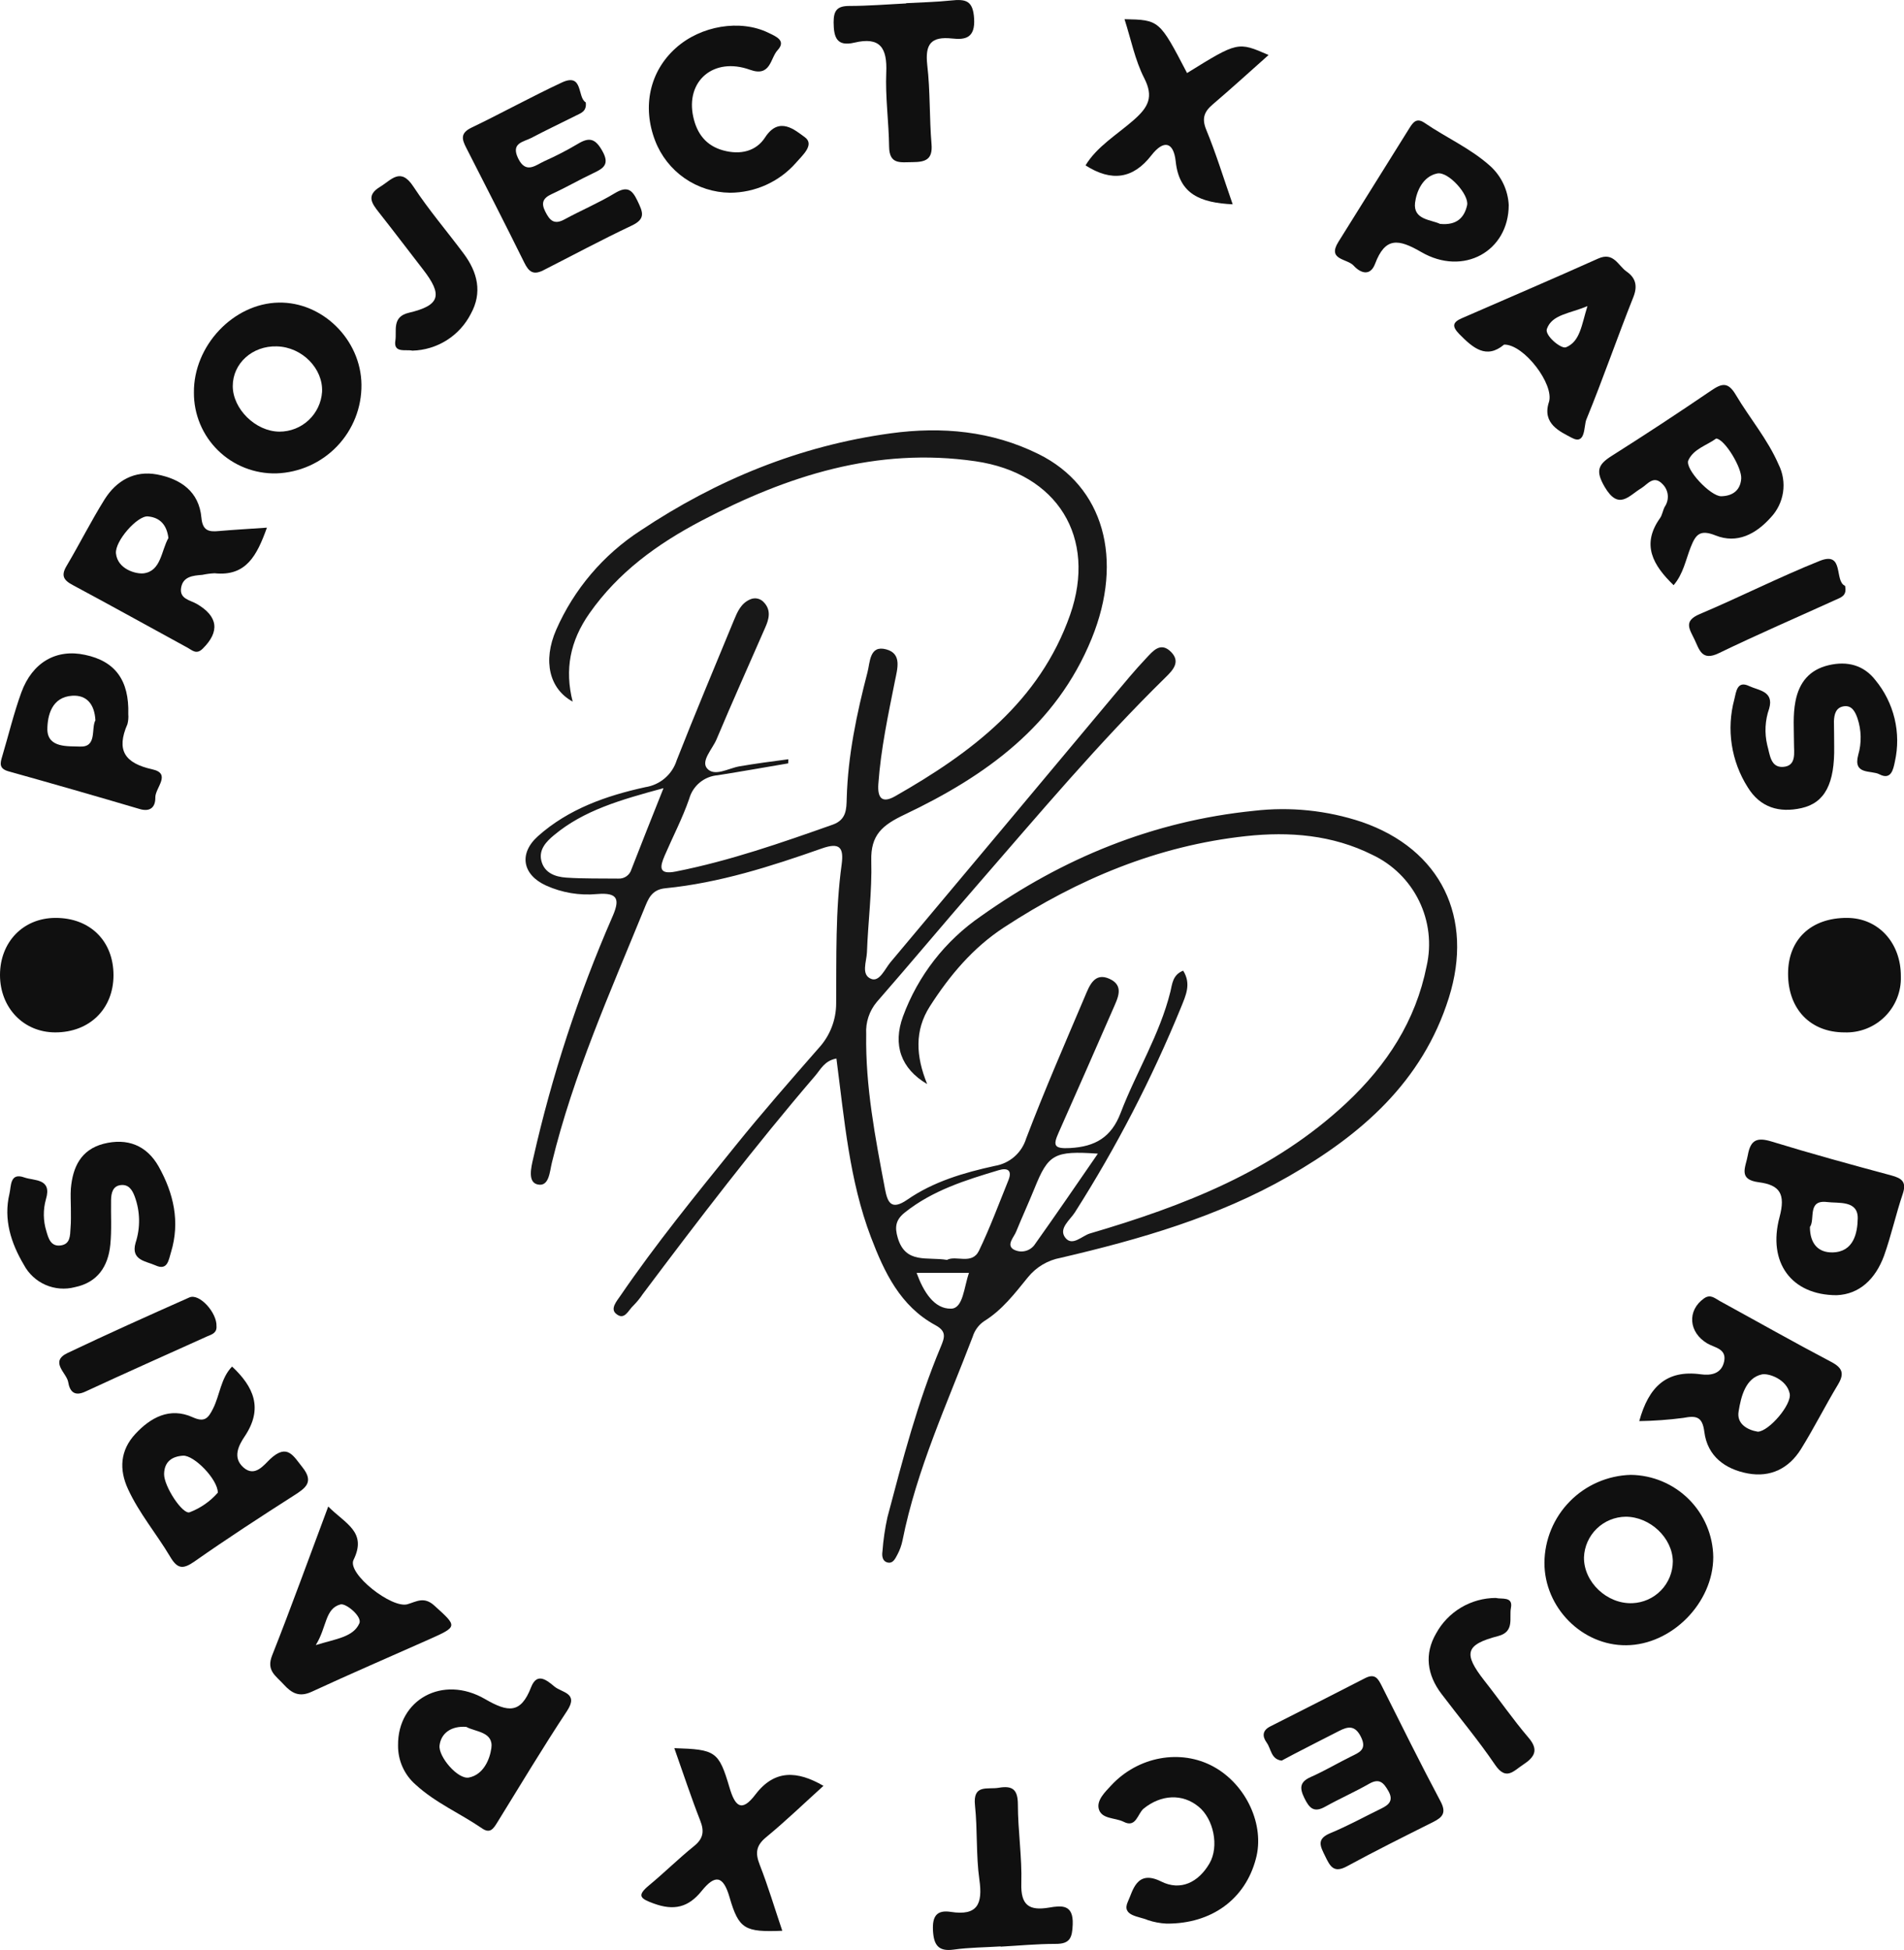 <svg width="125" height="128" viewBox="0 0 125 128" fill="none" xmlns="http://www.w3.org/2000/svg">
<g clip-path="url(#clip0_220_320)">
<path d="M51.744 50.109C50.204 50.37 48.664 50.644 47.12 50.888C46.688 50.922 46.278 51.088 45.943 51.363C45.609 51.638 45.367 52.008 45.25 52.425C44.809 53.703 44.175 54.913 43.638 56.159C43.334 56.873 43.194 57.441 44.374 57.206C47.915 56.505 51.302 55.321 54.689 54.124C55.572 53.798 55.569 53.109 55.588 52.405C55.667 49.584 56.242 46.86 56.952 44.127C57.125 43.475 57.076 42.32 58.188 42.627C59.224 42.91 58.917 43.889 58.753 44.704C58.306 46.942 57.828 49.173 57.665 51.456C57.599 52.366 57.897 52.761 58.767 52.265C63.762 49.417 68.248 46.068 70.256 40.353C72.028 35.272 69.415 31.061 64.043 30.278C57.537 29.332 51.672 31.23 46.032 34.192C43.158 35.705 40.598 37.551 38.695 40.265C37.426 42.075 37.06 43.951 37.596 46.054C36.076 45.223 35.615 43.4 36.517 41.335C37.684 38.678 39.603 36.418 42.04 34.834C47.039 31.501 52.479 29.264 58.469 28.445C61.837 27.985 65.116 28.288 68.186 29.808C72.466 31.925 73.79 36.713 71.668 41.922C69.337 47.64 64.694 50.947 59.397 53.465C57.926 54.163 57.158 54.796 57.2 56.495C57.256 58.498 56.988 60.507 56.916 62.513C56.893 63.116 56.504 64.003 57.21 64.261C57.74 64.457 58.093 63.609 58.459 63.165C63.35 57.338 68.235 51.505 73.113 45.666C73.813 44.835 74.503 43.993 75.251 43.204C75.676 42.757 76.186 42.088 76.886 42.799C77.524 43.452 76.994 44 76.52 44.463C72.126 48.768 68.176 53.475 64.145 58.11C61.931 60.65 59.777 63.237 57.56 65.774C57.07 66.36 56.822 67.11 56.867 67.872C56.811 71.316 57.462 74.679 58.099 78.038C58.263 78.896 58.485 79.493 59.564 78.749C61.284 77.559 63.278 76.975 65.309 76.531C65.786 76.453 66.233 76.243 66.597 75.925C66.961 75.607 67.228 75.193 67.369 74.731C68.565 71.59 69.912 68.501 71.227 65.403C71.517 64.718 71.844 63.801 72.838 64.251C73.832 64.701 73.378 65.526 73.074 66.228C71.887 68.938 70.703 71.649 69.497 74.353C69.124 75.191 69.19 75.416 70.246 75.36C71.913 75.269 72.966 74.643 73.571 73.054C74.594 70.373 76.144 67.907 76.84 65.086C76.958 64.613 76.974 63.99 77.677 63.716C78.223 64.584 77.847 65.347 77.53 66.136C75.615 70.814 73.286 75.313 70.57 79.578C70.259 80.073 69.474 80.641 69.935 81.241C70.396 81.841 71.034 81.121 71.553 80.967C77.7 79.163 83.602 76.887 88.395 72.399C91.05 69.91 92.939 67.02 93.659 63.419C93.988 61.977 93.814 60.466 93.164 59.136C92.515 57.806 91.43 56.737 90.088 56.107C87.473 54.802 84.651 54.574 81.8 54.884C75.997 55.513 70.769 57.702 65.92 60.872C63.873 62.209 62.346 64.029 61.045 66.061C60.035 67.64 60.123 69.323 60.869 71.159C59.142 70.145 58.603 68.586 59.28 66.727C60.262 64.051 62.055 61.746 64.41 60.132C69.781 56.322 75.716 53.892 82.314 53.224C84.701 52.944 87.122 53.194 89.402 53.954C94.607 55.751 96.771 60.239 95.12 65.491C93.381 71.035 89.333 74.499 84.605 77.213C79.976 79.868 74.829 81.355 69.634 82.565C68.787 82.721 68.023 83.174 67.483 83.844C66.63 84.891 65.799 85.99 64.612 86.721C64.25 86.967 63.984 87.33 63.857 87.748C62.173 92.158 60.179 96.46 59.25 101.121C59.185 101.438 59.075 101.745 58.923 102.031C58.776 102.302 58.623 102.683 58.217 102.549C57.933 102.455 57.89 102.116 57.933 101.848C57.988 101.091 58.098 100.339 58.26 99.598C59.257 95.824 60.241 92.037 61.755 88.423C62.016 87.797 62.167 87.396 61.408 86.985C59.1 85.732 58.054 83.511 57.174 81.199C55.758 77.467 55.438 73.511 54.912 69.483C54.124 69.626 53.875 70.204 53.516 70.618C49.55 75.24 45.852 80.077 42.2 84.943C42.018 85.214 41.811 85.468 41.582 85.7C41.255 85.99 41.003 86.714 40.444 86.235C40.048 85.909 40.49 85.406 40.715 85.077C43.047 81.665 45.659 78.462 48.252 75.249C50.024 73.051 51.888 70.921 53.751 68.795C54.488 67.994 54.896 66.946 54.895 65.859C54.918 62.819 54.84 59.77 55.255 56.746C55.412 55.598 55.101 55.288 53.947 55.696C50.609 56.87 47.235 57.953 43.691 58.305C42.762 58.393 42.556 59.016 42.291 59.662C40.058 65.138 37.636 70.546 36.23 76.326C36.086 76.913 36.053 77.924 35.291 77.748C34.637 77.598 34.863 76.649 35.014 76.006C36.234 70.605 37.961 65.331 40.173 60.252C40.693 59.088 40.647 58.563 39.192 58.687C38.045 58.793 36.889 58.599 35.841 58.123C34.294 57.415 34.046 56.025 35.318 54.887C37.322 53.1 39.8 52.232 42.363 51.671C42.838 51.599 43.283 51.395 43.648 51.084C44.013 50.772 44.283 50.364 44.426 49.907C45.636 46.824 46.921 43.775 48.183 40.712C48.412 40.161 48.647 39.6 49.255 39.342C49.407 39.275 49.577 39.258 49.739 39.294C49.901 39.331 50.047 39.419 50.155 39.544C50.645 40.063 50.481 40.657 50.227 41.218C49.164 43.657 48.069 46.084 47.039 48.537C46.771 49.166 46.009 49.942 46.414 50.432C46.898 51.012 47.813 50.432 48.539 50.304C49.608 50.122 50.684 49.978 51.757 49.838L51.744 50.109ZM62.17 82.702C62.759 82.376 63.805 83.048 64.269 82.102C64.995 80.595 65.577 79.017 66.208 77.461C66.466 76.809 66.129 76.645 65.58 76.809C63.399 77.461 61.225 78.136 59.401 79.591C58.816 80.06 58.718 80.52 58.943 81.27C59.466 82.993 60.882 82.481 62.173 82.702H62.17ZM43.56 51.736C40.725 52.506 38.329 53.188 36.367 54.825C35.87 55.236 35.367 55.758 35.536 56.485C35.726 57.297 36.445 57.558 37.171 57.607C38.309 57.686 39.46 57.656 40.594 57.672C40.785 57.683 40.974 57.629 41.13 57.519C41.287 57.409 41.401 57.249 41.454 57.066C42.092 55.419 42.749 53.772 43.56 51.736ZM72.073 75.726C69.206 75.53 68.823 75.758 67.915 78.009C67.529 78.961 67.097 79.901 66.708 80.853C66.555 81.225 66.077 81.691 66.512 81.998C66.75 82.139 67.034 82.183 67.304 82.119C67.574 82.055 67.808 81.889 67.957 81.655C69.337 79.718 70.674 77.758 72.073 75.732V75.726ZM60.176 83.554C60.624 84.783 61.323 85.931 62.445 85.902C63.239 85.882 63.282 84.487 63.615 83.554H60.176Z" fill="#181818"/>
<path d="M107.619 93.283C108.24 91.023 109.417 89.904 111.66 90.211C112.314 90.302 113.027 90.188 113.194 89.356C113.36 88.524 112.556 88.462 112.092 88.188C110.856 87.464 110.742 86.016 111.883 85.22C112.304 84.927 112.602 85.237 112.916 85.406C115.345 86.734 117.755 88.1 120.207 89.389C120.972 89.79 121.099 90.165 120.661 90.892C119.821 92.285 119.092 93.746 118.229 95.132C117.441 96.388 116.238 96.995 114.747 96.718C113.256 96.44 112.095 95.589 111.892 93.991C111.765 92.976 111.356 92.911 110.503 93.074C109.546 93.199 108.584 93.268 107.619 93.283ZM115.404 93.978C116.133 93.955 117.643 92.197 117.496 91.479C117.303 90.53 116.1 90.123 115.669 90.217C114.6 90.452 114.299 91.668 114.142 92.647C114.005 93.443 114.685 93.857 115.397 93.978H115.404Z" fill="#101010"/>
<path d="M17.524 34.636C16.87 36.452 16.171 37.848 14.088 37.63C13.818 37.642 13.549 37.677 13.284 37.734C12.669 37.783 12.015 37.838 11.891 38.579C11.767 39.319 12.489 39.391 12.921 39.642C14.32 40.458 14.444 41.459 13.31 42.578C12.898 42.985 12.63 42.692 12.329 42.525C9.805 41.152 7.301 39.753 4.767 38.399C4.155 38.073 4.002 37.767 4.374 37.144C5.228 35.702 5.976 34.208 6.869 32.776C7.647 31.544 8.831 30.868 10.315 31.145C11.865 31.442 13.068 32.267 13.222 33.98C13.3 34.831 13.696 34.929 14.386 34.857C15.347 34.773 16.318 34.72 17.524 34.636ZM11.057 35.32C10.953 34.476 10.524 33.97 9.71 33.898C9.02 33.836 7.529 35.529 7.614 36.331C7.722 37.356 8.906 37.688 9.419 37.636C10.577 37.499 10.583 36.146 11.057 35.314V35.32Z" fill="#101010"/>
<path d="M15.236 89.702C16.652 91.026 17.293 92.441 16.076 94.268C15.681 94.855 15.233 95.671 15.991 96.333C16.75 96.995 17.345 96.134 17.754 95.759C18.869 94.731 19.261 95.576 19.853 96.31C20.631 97.288 20.065 97.676 19.287 98.172C17.093 99.575 14.909 100.994 12.777 102.491C12.012 103.026 11.646 102.999 11.159 102.164C10.273 100.677 9.142 99.343 8.409 97.755C7.804 96.45 7.893 95.198 8.883 94.128C9.874 93.058 11.139 92.344 12.656 93.032C13.441 93.387 13.673 93.087 13.99 92.458C14.438 91.561 14.494 90.465 15.236 89.702ZM14.301 97.98C14.301 97.106 12.735 95.504 12.012 95.553C11.29 95.602 10.79 95.944 10.773 96.753C10.757 97.562 12.002 99.451 12.457 99.265C13.168 98.993 13.801 98.552 14.301 97.98Z" fill="#101010"/>
<path d="M109.875 38.412C108.525 37.108 107.737 35.754 108.986 34.006C109.136 33.791 109.166 33.494 109.296 33.259C109.449 33.032 109.518 32.759 109.49 32.488C109.462 32.216 109.339 31.963 109.143 31.772C108.561 31.162 108.162 31.795 107.753 32.046C106.926 32.545 106.266 33.523 105.347 31.958C104.739 30.911 104.909 30.496 105.805 29.929C108.002 28.539 110.176 27.112 112.327 25.646C113.043 25.157 113.446 25.049 113.962 25.924C114.871 27.457 116.048 28.833 116.767 30.49C117.049 31.053 117.151 31.689 117.059 32.311C116.966 32.934 116.684 33.513 116.251 33.97C115.27 35.066 114.037 35.709 112.631 35.148C111.598 34.733 111.324 35.092 110.997 35.917C110.67 36.742 110.513 37.669 109.875 38.412ZM112.667 28.787C112.066 29.231 111.186 29.462 110.843 30.213C110.588 30.77 112.305 32.59 113.004 32.574C113.704 32.558 114.247 32.228 114.312 31.436C114.381 30.721 113.22 28.81 112.667 28.787Z" fill="#101010"/>
<path d="M23.73 25.242C23.748 26.75 23.173 28.204 22.128 29.295C21.084 30.385 19.653 31.023 18.142 31.074C17.435 31.091 16.731 30.966 16.073 30.706C15.415 30.447 14.815 30.058 14.311 29.563C13.806 29.068 13.406 28.477 13.135 27.825C12.864 27.173 12.726 26.473 12.731 25.767C12.702 22.698 15.317 19.922 18.289 19.863C21.176 19.805 23.697 22.303 23.73 25.242ZM18.172 22.737C16.566 22.688 15.278 23.856 15.281 25.346C15.285 26.837 16.769 28.321 18.342 28.334C19.054 28.335 19.74 28.067 20.26 27.582C20.78 27.097 21.096 26.433 21.144 25.724C21.219 24.198 19.839 22.782 18.182 22.737H18.172Z" fill="#101010"/>
<path d="M107.063 96.812C108.492 96.829 109.857 97.402 110.869 98.408C111.88 99.415 112.457 100.776 112.478 102.2C112.478 105.211 109.754 107.974 106.763 107.996C103.866 108.023 101.384 105.518 101.394 102.572C101.407 101.067 102.005 99.625 103.063 98.55C104.12 97.476 105.555 96.853 107.063 96.812ZM109.823 102.494C109.803 100.942 108.325 99.559 106.727 99.559C106.016 99.568 105.335 99.849 104.826 100.345C104.317 100.84 104.018 101.511 103.99 102.22C103.967 103.851 105.504 105.302 107.168 105.234C107.879 105.206 108.552 104.906 109.047 104.395C109.541 103.885 109.819 103.204 109.823 102.494Z" fill="#101010"/>
<path d="M38.456 6.719C38.531 7.335 38.109 7.43 37.802 7.593C36.821 8.086 35.84 8.549 34.886 9.051C34.362 9.325 33.529 9.377 34.013 10.388C34.526 11.448 35.157 10.842 35.749 10.574C36.492 10.243 37.216 9.87 37.916 9.455C38.675 8.992 39.077 9.071 39.551 9.922C40.025 10.773 39.643 11.041 38.976 11.354C38.044 11.794 37.148 12.313 36.213 12.743C35.641 13.007 35.513 13.324 35.798 13.888C36.082 14.452 36.364 14.775 37.044 14.41C38.139 13.813 39.299 13.327 40.365 12.681C41.143 12.215 41.48 12.407 41.84 13.161C42.2 13.914 42.422 14.361 41.467 14.811C39.505 15.737 37.586 16.768 35.66 17.747C35.007 18.073 34.716 17.838 34.421 17.241C33.172 14.713 31.887 12.205 30.606 9.694C30.331 9.155 30.204 8.748 30.933 8.389C32.937 7.427 34.889 6.347 36.903 5.408C38.306 4.768 37.887 6.403 38.456 6.719Z" fill="#101010"/>
<path d="M84.141 115.57C83.435 115.475 83.458 114.803 83.16 114.389C82.863 113.975 82.869 113.59 83.392 113.326C85.478 112.269 87.561 111.216 89.64 110.146C90.294 109.82 90.49 110.221 90.729 110.694C91.994 113.218 93.247 115.749 94.574 118.245C94.97 118.991 94.711 119.288 94.084 119.601C92.187 120.55 90.288 121.496 88.427 122.507C87.564 122.977 87.322 122.507 87.005 121.855C86.688 121.203 86.397 120.723 87.332 120.332C88.486 119.856 89.585 119.249 90.709 118.701C91.21 118.457 91.491 118.166 91.148 117.563C90.84 117.025 90.562 116.702 89.889 117.087C88.947 117.625 87.947 118.065 86.999 118.594C86.26 119.008 85.959 118.688 85.638 118.036C85.318 117.383 85.311 116.972 86.057 116.643C86.95 116.248 87.793 115.746 88.672 115.312C89.228 115.035 89.768 114.856 89.346 114.008C88.957 113.231 88.499 113.319 87.898 113.629C86.933 114.128 85.962 114.608 84.994 115.117L84.141 115.57Z" fill="#101010"/>
<path d="M120.416 48.987C120.458 51.43 119.811 52.698 118.271 53.044C116.816 53.37 115.564 53.015 114.743 51.681C114.203 50.831 113.846 49.879 113.694 48.885C113.542 47.891 113.599 46.876 113.861 45.904C113.981 45.431 114.031 44.645 114.841 45.037C115.44 45.321 116.476 45.363 116.149 46.508C115.877 47.28 115.833 48.115 116.022 48.912C116.195 49.508 116.228 50.392 117.058 50.34C117.964 50.282 117.771 49.388 117.777 48.781C117.777 47.865 117.696 46.948 117.876 46.028C118.118 44.786 118.798 43.964 120.043 43.667C121.289 43.37 122.365 43.667 123.123 44.645C123.73 45.381 124.16 46.245 124.382 47.171C124.603 48.097 124.61 49.062 124.402 49.991C124.297 50.493 124.163 51.231 123.385 50.826C122.849 50.542 121.636 50.891 121.995 49.554C122.224 48.767 122.207 47.928 121.946 47.15C121.805 46.746 121.59 46.283 121.053 46.361C120.517 46.439 120.419 46.899 120.4 47.34C120.406 47.897 120.416 48.439 120.416 48.987Z" fill="#101010"/>
<path d="M98.746 22.62C97.575 23.598 96.706 22.845 95.803 21.928C95.319 21.429 95.349 21.158 95.973 20.888C98.962 19.583 101.95 18.308 104.919 16.974C105.945 16.514 106.226 17.437 106.795 17.831C107.364 18.226 107.531 18.748 107.233 19.498C106.171 22.163 105.236 24.88 104.147 27.535C103.967 27.975 104.118 29.241 103.183 28.735C102.44 28.337 101.221 27.822 101.688 26.396C102.061 25.242 100.047 22.593 98.746 22.62ZM104.219 20.092C103.045 20.591 101.891 20.637 101.554 21.592C101.401 22.019 102.489 22.926 102.81 22.796C103.745 22.414 103.83 21.325 104.219 20.092Z" fill="#101010"/>
<path d="M4.653 79.32C4.653 78.886 4.62 78.449 4.653 78.015C4.774 76.613 5.307 75.471 6.794 75.08C8.357 74.682 9.629 75.178 10.417 76.574C11.398 78.328 11.836 80.204 11.224 82.207C11.067 82.722 10.999 83.423 10.207 83.061C9.593 82.781 8.573 82.735 8.9 81.584C9.224 80.594 9.206 79.525 8.847 78.547C8.687 78.116 8.455 77.732 7.929 77.79C7.402 77.849 7.301 78.315 7.291 78.769C7.272 79.747 7.34 80.726 7.242 81.704C7.102 83.123 6.412 84.18 4.917 84.49C4.275 84.659 3.594 84.605 2.985 84.339C2.377 84.072 1.877 83.608 1.566 83.022C0.723 81.6 0.219 80.044 0.621 78.355C0.742 77.852 0.641 76.942 1.602 77.291C2.256 77.52 3.43 77.34 3.015 78.723C2.822 79.409 2.832 80.136 3.044 80.817C3.178 81.277 3.328 81.835 3.976 81.753C4.623 81.672 4.6 81.101 4.63 80.615C4.669 80.191 4.653 79.754 4.653 79.32Z" fill="#101010"/>
<path d="M21.549 98.89C22.677 100.025 24.113 100.55 23.21 102.393C22.772 103.29 25.725 105.612 26.758 105.302C27.353 105.126 27.843 104.78 28.517 105.394C30.024 106.76 30.073 106.763 28.19 107.602C25.613 108.75 23.021 109.865 20.461 111.049C19.647 111.424 19.153 111.147 18.623 110.567C18.094 109.986 17.472 109.66 17.865 108.665C19.123 105.491 20.274 102.292 21.549 98.89ZM20.739 107.983C22.082 107.569 23.197 107.458 23.593 106.555C23.789 106.105 22.7 105.217 22.354 105.315C21.327 105.589 21.461 106.809 20.739 107.97V107.983Z" fill="#101010"/>
<path d="M80.927 13.412C78.815 13.304 77.415 12.76 77.187 10.6C77.049 9.296 76.392 9.159 75.585 10.202C74.391 11.742 72.969 11.947 71.266 10.855C72.024 9.606 73.352 8.829 74.447 7.864C75.388 7.032 75.755 6.364 75.117 5.124C74.512 3.937 74.251 2.58 73.826 1.259C76.114 1.308 76.114 1.308 77.932 4.795C81.264 2.73 81.264 2.73 83.284 3.611C82.022 4.733 80.842 5.809 79.626 6.846C79.06 7.326 78.883 7.763 79.191 8.516C79.828 10.059 80.319 11.664 80.927 13.412Z" fill="#101010"/>
<path d="M44.27 114.751C46.98 114.836 47.186 114.95 47.892 117.334C48.248 118.541 48.67 119.014 49.595 117.794C50.857 116.134 52.352 116.235 54.062 117.224C52.796 118.368 51.59 119.533 50.295 120.599C49.622 121.154 49.579 121.65 49.88 122.416C50.432 123.822 50.861 125.277 51.358 126.738C48.902 126.836 48.504 126.64 47.895 124.536C47.48 123.098 46.941 123.036 46.064 124.125C45.188 125.215 44.237 125.43 42.922 124.95C42.02 124.624 41.794 124.432 42.618 123.75C43.619 122.922 44.547 122.002 45.561 121.183C46.179 120.687 46.248 120.205 45.966 119.494C45.361 117.951 44.845 116.372 44.27 114.751Z" fill="#101010"/>
<path d="M26.133 114.562C26.101 111.581 29.053 109.908 31.845 111.529C33.352 112.403 34.189 112.507 34.866 110.753C35.258 109.741 35.909 110.299 36.4 110.707C36.89 111.115 38.008 111.121 37.227 112.308C35.641 114.706 34.163 117.175 32.649 119.624C32.398 120.032 32.178 120.384 31.646 120.016C30.22 119.037 28.589 118.342 27.297 117.155C26.925 116.834 26.628 116.435 26.427 115.987C26.226 115.539 26.126 115.053 26.133 114.562ZM30.613 113.355C29.609 113.277 28.948 113.783 28.857 114.578C28.775 115.309 30.06 116.826 30.789 116.679C31.737 116.49 32.152 115.495 32.257 114.761C32.42 113.668 31.201 113.685 30.613 113.355Z" fill="#101010"/>
<path d="M8.422 46.88C8.441 47.099 8.422 47.319 8.367 47.532C7.618 49.244 8.18 50.096 10.001 50.5C11.28 50.784 10.184 51.72 10.197 52.346C10.21 52.972 9.87 53.325 9.141 53.096C6.284 52.253 3.422 51.431 0.556 50.63C-0.079 50.451 0.01 50.092 0.144 49.652C0.562 48.253 0.902 46.828 1.399 45.458C2.125 43.465 3.711 42.578 5.581 42.985C7.572 43.399 8.488 44.668 8.422 46.88ZM6.264 47.278C6.205 46.218 5.686 45.611 4.744 45.669C3.403 45.754 3.109 46.955 3.109 47.904C3.145 49.117 4.499 48.97 5.244 49.006C6.392 49.058 5.967 47.835 6.264 47.278Z" fill="#101010"/>
<path d="M120.576 85.018C117.614 85.018 116.029 82.875 116.83 79.888C117.235 78.368 116.849 77.784 115.466 77.604C114.083 77.425 114.606 76.626 114.747 75.824C114.927 74.812 115.355 74.64 116.313 74.933C118.909 75.729 121.528 76.447 124.16 77.154C124.866 77.344 125.183 77.582 124.915 78.377C124.464 79.712 124.163 81.098 123.692 82.422C123.13 83.955 122.074 84.963 120.576 85.018ZM118.824 80.54C118.824 81.652 119.386 82.23 120.312 82.21C121.698 82.18 121.946 80.931 121.963 79.979C121.982 78.769 120.691 79 119.949 78.903C118.628 78.74 119.184 80.041 118.824 80.54Z" fill="#101010"/>
<path d="M99.05 13.454C99.05 16.491 96.072 18.158 93.299 16.54C91.792 15.666 90.938 15.561 90.275 17.319C89.948 18.177 89.294 17.907 88.869 17.437C88.444 16.967 87.12 17.075 87.865 15.881C89.419 13.4 90.97 10.917 92.517 8.431C92.769 8.024 93.001 7.707 93.525 8.066C94.957 9.045 96.575 9.752 97.87 10.93C98.576 11.587 98.999 12.492 99.05 13.454ZM94.544 14.697C95.623 14.805 96.134 14.293 96.317 13.474C96.467 12.792 95.084 11.236 94.355 11.386C93.417 11.579 92.998 12.548 92.9 13.307C92.766 14.436 93.956 14.413 94.541 14.697H94.544Z" fill="#101010"/>
<path d="M76.585 126.268C76.166 126.247 75.753 126.17 75.355 126.037C74.79 125.782 73.609 125.779 74.048 124.823C74.374 124.135 74.61 122.697 76.222 123.499C77.513 124.151 78.687 123.548 79.403 122.318C80.057 121.196 79.668 119.383 78.687 118.59C77.618 117.713 76.225 117.801 75.091 118.711C74.682 119.037 74.597 120.016 73.763 119.582C73.204 119.301 72.299 119.425 72.129 118.714C72.004 118.153 72.544 117.635 72.956 117.191C74.718 115.296 77.504 114.784 79.662 115.961C81.819 117.139 83.055 119.807 82.447 122.022C81.751 124.657 79.55 126.288 76.585 126.268Z" fill="#101010"/>
<path d="M47.918 12.652C46.853 12.637 45.816 12.305 44.942 11.698C44.068 11.09 43.396 10.235 43.014 9.244C42.144 6.996 42.66 4.677 44.367 3.154C46.002 1.683 48.598 1.249 50.449 2.153C50.919 2.384 51.645 2.655 51.047 3.298C50.566 3.816 50.605 5.075 49.236 4.579C46.852 3.718 44.985 5.32 45.518 7.691C45.757 8.764 46.345 9.563 47.48 9.873C48.614 10.183 49.641 9.932 50.233 9.015C51.158 7.59 52.211 8.562 52.816 8.989C53.528 9.488 52.662 10.209 52.243 10.701C51.702 11.313 51.036 11.803 50.29 12.139C49.545 12.475 48.736 12.65 47.918 12.652Z" fill="#101010"/>
<path d="M65.697 127.765C64.667 127.83 63.628 127.83 62.608 127.974C61.587 128.117 61.3 127.648 61.251 126.718C61.202 125.789 61.493 125.355 62.421 125.498C64.18 125.772 64.523 124.973 64.298 123.385C64.072 121.796 64.18 120.123 64.01 118.512C63.857 117.09 64.834 117.478 65.57 117.351C66.472 117.197 66.819 117.465 66.825 118.43C66.825 120.162 67.103 121.901 67.051 123.629C67.008 125.061 67.561 125.436 68.865 125.218C69.693 125.077 70.477 124.986 70.425 126.323C70.392 127.201 70.248 127.609 69.284 127.599C68.091 127.599 66.894 127.713 65.688 127.781L65.697 127.765Z" fill="#101010"/>
<path d="M59.486 0.209C60.466 0.153 61.447 0.137 62.428 0.033C63.409 -0.072 63.88 0.033 63.952 1.223C64.027 2.482 63.389 2.629 62.51 2.528C61.114 2.378 60.725 2.9 60.875 4.266C61.078 5.985 61.009 7.733 61.156 9.462C61.241 10.483 60.748 10.636 59.914 10.643C59.136 10.643 58.387 10.829 58.371 9.632C58.351 8.001 58.116 6.37 58.184 4.756C58.253 3.141 57.782 2.397 56.092 2.799C54.921 3.076 54.735 2.437 54.728 1.465C54.728 0.698 54.954 0.395 55.742 0.391C56.991 0.391 58.24 0.287 59.489 0.225L59.486 0.209Z" fill="#101010"/>
<path d="M7.451 64.01C7.451 66.225 5.879 67.77 3.626 67.767C1.55 67.767 0 66.153 0 64C0 61.847 1.511 60.256 3.642 60.252C5.911 60.246 7.448 61.763 7.451 64.01Z" fill="#101010"/>
<path d="M117.389 63.912C117.389 61.668 118.899 60.243 121.257 60.252C123.31 60.252 124.804 61.883 124.794 64.091C124.81 64.581 124.724 65.068 124.543 65.522C124.362 65.977 124.088 66.39 123.74 66.735C123.392 67.08 122.977 67.349 122.519 67.527C122.062 67.704 121.574 67.786 121.083 67.767C118.85 67.764 117.385 66.234 117.389 63.912Z" fill="#101010"/>
<path d="M98.193 104.891C98.592 104.989 99.344 104.774 99.194 105.544C99.069 106.196 99.452 107.106 98.363 107.39C96.202 107.954 96.045 108.525 97.454 110.325C98.435 111.565 99.321 112.86 100.341 114.053C101.067 114.895 100.717 115.358 99.982 115.844C99.37 116.242 98.876 116.911 98.154 115.844C97.062 114.233 95.803 112.736 94.626 111.177C93.688 109.937 93.498 108.567 94.283 107.22C94.666 106.518 95.231 105.932 95.919 105.522C96.607 105.112 97.392 104.895 98.193 104.891Z" fill="#101010"/>
<path d="M27.075 23.017C26.64 22.919 25.816 23.206 25.957 22.349C26.058 21.719 25.712 20.796 26.836 20.532C28.896 20.046 29.086 19.377 27.765 17.678C26.803 16.439 25.859 15.186 24.888 13.957C24.41 13.353 24.018 12.828 24.956 12.261C25.702 11.81 26.29 10.956 27.137 12.244C28.144 13.777 29.347 15.18 30.446 16.654C31.351 17.87 31.682 19.201 30.91 20.601C30.548 21.31 30 21.91 29.326 22.335C28.651 22.76 27.873 22.996 27.075 23.017Z" fill="#101010"/>
<path d="M121.129 38.452C121.276 39.104 120.864 39.212 120.531 39.365C117.964 40.533 115.378 41.648 112.837 42.878C111.719 43.416 111.566 42.643 111.242 41.968C110.918 41.292 110.506 40.767 111.585 40.311C114.23 39.192 116.8 37.887 119.465 36.818C121.109 36.159 120.4 38.151 121.129 38.452Z" fill="#101010"/>
<path d="M14.213 87.06C14.242 87.481 13.925 87.592 13.621 87.712C10.95 88.919 8.268 90.11 5.61 91.343C4.858 91.695 4.574 91.307 4.476 90.716C4.378 90.126 3.233 89.385 4.437 88.811C7.085 87.552 9.759 86.352 12.44 85.162C13.094 84.884 14.255 86.169 14.213 87.06Z" fill="#101010"/>
</g>
<defs>
<clipPath id="clip0_220_320">
<rect width="125" height="128" fill="white"/>
</clipPath>
</defs>
</svg>
